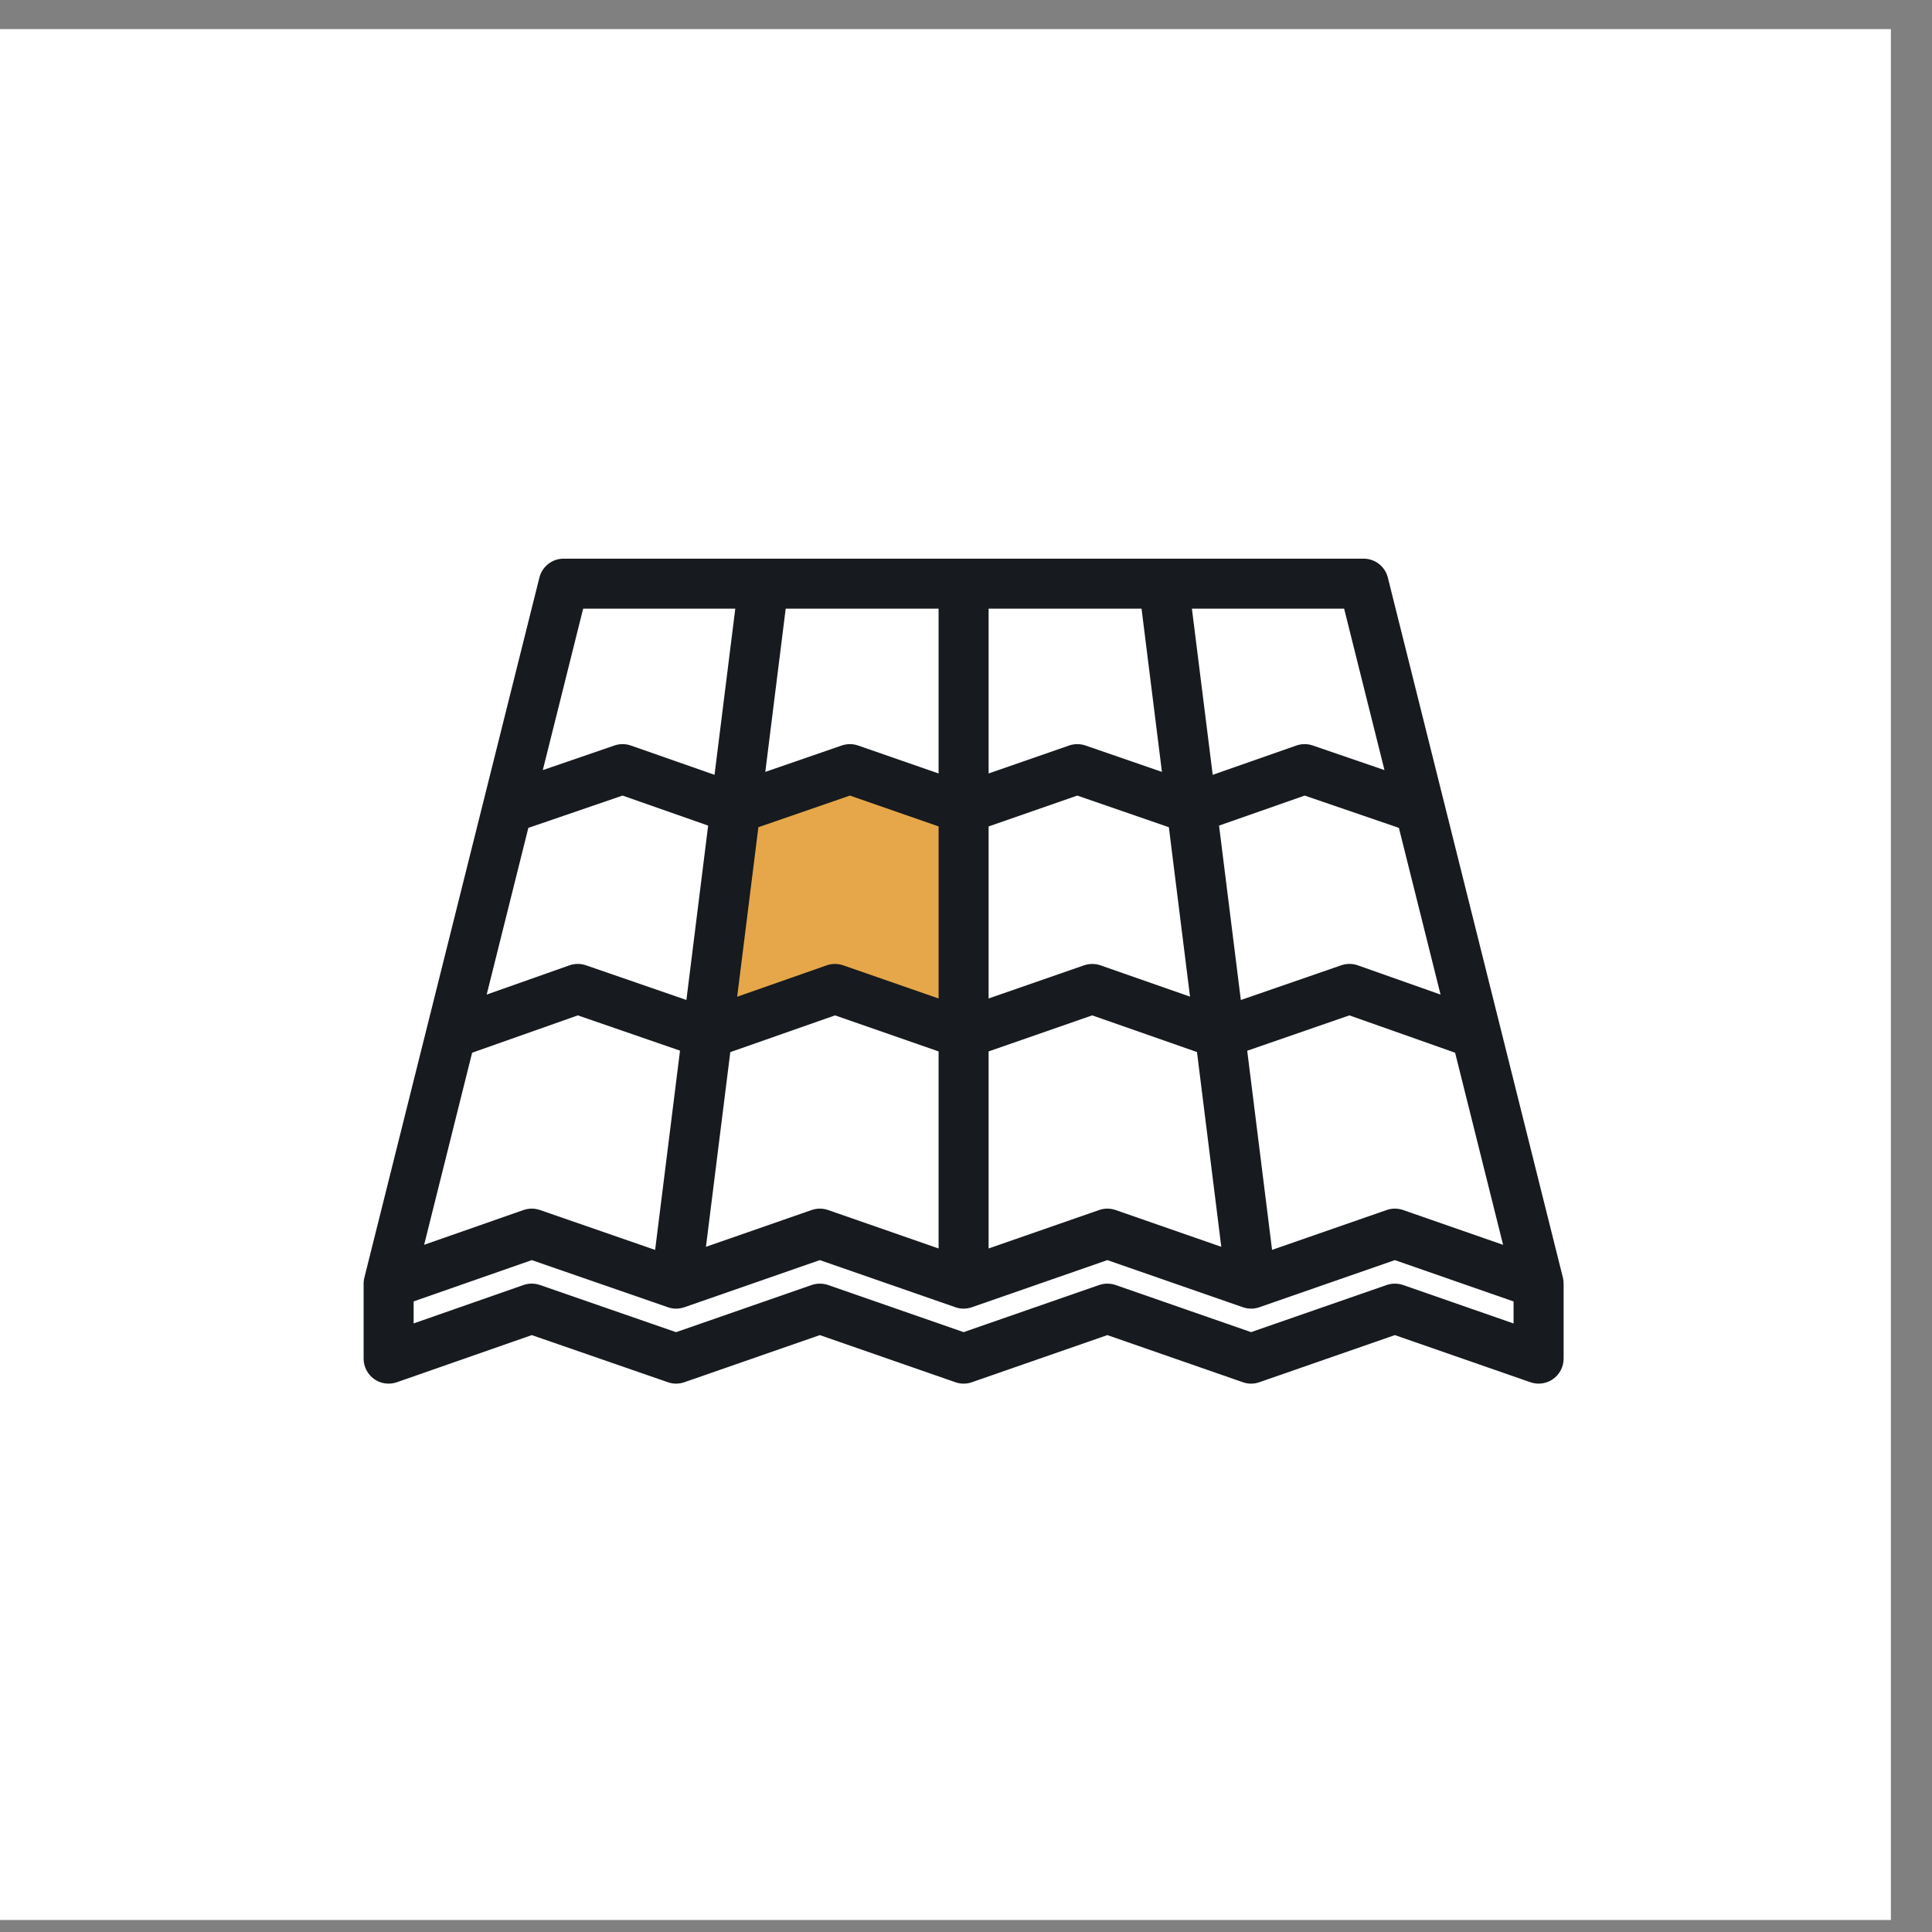 <svg width="43" height="43" viewBox="0 0 43 43" fill="none" xmlns="http://www.w3.org/2000/svg">
<rect x="0" y="0" width="43" height="43" fill="#808080" stroke="none"/>
<rect y="0.648" width="42.085" height="42.085" fill="white"/>
<path d="M21.447 18.049V22.095V22.905L19.424 22.095L16.186 22.905V18.049L18.21 16.835L21.447 18.049Z" fill="#E5A749"/>
<path d="M34.799 28.542C34.799 28.534 34.799 28.528 34.798 28.52C34.798 28.516 34.798 28.511 34.797 28.506C34.796 28.498 34.794 28.49 34.794 28.482C34.793 28.478 34.793 28.474 34.791 28.47C34.789 28.459 34.787 28.446 34.785 28.435L30.889 12.856C30.828 12.608 30.605 12.434 30.349 12.434H12.544C12.289 12.434 12.067 12.608 12.005 12.856L8.11 28.435C8.106 28.446 8.105 28.459 8.102 28.47C8.101 28.474 8.101 28.478 8.1 28.483C8.099 28.49 8.098 28.498 8.097 28.506C8.097 28.511 8.096 28.516 8.095 28.52C8.095 28.528 8.094 28.534 8.094 28.542C8.093 28.547 8.093 28.552 8.093 28.557C8.093 28.561 8.093 28.565 8.093 28.569V30.239C8.093 30.419 8.18 30.588 8.327 30.693C8.475 30.797 8.663 30.824 8.833 30.764L11.836 29.715L14.866 30.764C14.984 30.806 15.113 30.805 15.231 30.764L18.247 29.715L21.264 30.764C21.382 30.806 21.511 30.806 21.63 30.764L24.646 29.715L27.663 30.764C27.782 30.806 27.91 30.806 28.028 30.764L31.045 29.715L34.062 30.764C34.121 30.785 34.183 30.795 34.244 30.795C34.358 30.795 34.471 30.76 34.566 30.693C34.714 30.588 34.801 30.419 34.801 30.239V28.569C34.801 28.565 34.801 28.561 34.801 28.557C34.8 28.552 34.8 28.547 34.799 28.542ZM33.454 27.706L31.228 26.931C31.109 26.89 30.981 26.89 30.863 26.931L28.312 27.818L27.759 23.386L30.033 22.599L32.386 23.43L33.454 27.706ZM31.135 18.426L32.062 22.136L30.22 21.485C30.101 21.443 29.971 21.443 29.852 21.484L27.617 22.257L27.132 18.375L29.038 17.707L31.135 18.426ZM29.916 13.547L30.814 17.14L29.218 16.592C29.099 16.551 28.971 16.552 28.853 16.593L26.991 17.245L26.528 13.547H29.916ZM22.003 13.547H25.407L25.861 17.18L24.158 16.592C24.041 16.552 23.912 16.552 23.794 16.593L22.003 17.215V13.547ZM22.003 18.394L23.977 17.707L26.015 18.411L26.486 22.182L24.493 21.485C24.375 21.444 24.245 21.444 24.127 21.485L22.003 22.223V18.394ZM22.003 23.401L24.309 22.599L26.641 23.415L27.182 27.75L24.829 26.931C24.711 26.89 24.582 26.89 24.464 26.931L22.003 27.787V23.401ZM17.487 13.547H20.89V17.215L19.1 16.593C18.982 16.552 18.854 16.552 18.735 16.592L17.033 17.18L17.487 13.547ZM20.89 23.401V27.787L18.43 26.931C18.312 26.89 18.184 26.89 18.065 26.931L15.712 27.75L16.254 23.417L18.585 22.599L20.89 23.401ZM16.879 18.411L18.916 17.707L20.89 18.393V22.223L18.767 21.485C18.648 21.444 18.519 21.444 18.4 21.485L16.407 22.184L16.879 18.411ZM12.979 13.547H16.365L15.903 17.245L14.041 16.593C13.923 16.552 13.795 16.551 13.676 16.592L12.081 17.14L12.979 13.547ZM11.759 18.426L13.856 17.707L15.761 18.375L15.277 22.256L13.041 21.484C12.922 21.443 12.793 21.444 12.674 21.485L10.832 22.136L11.759 18.426ZM10.508 23.43L12.861 22.599L15.135 23.384L14.581 27.819L12.018 26.931C11.958 26.911 11.897 26.9 11.836 26.9C11.774 26.9 11.711 26.911 11.652 26.931L9.44 27.705L10.508 23.43ZM33.687 29.456L31.228 28.6C31.11 28.56 30.981 28.56 30.863 28.6L27.845 29.649L24.829 28.6C24.711 28.56 24.582 28.56 24.464 28.6L21.447 29.649L18.43 28.6C18.312 28.56 18.184 28.56 18.065 28.6L15.047 29.65L12.018 28.6C11.958 28.58 11.897 28.569 11.836 28.569C11.774 28.569 11.711 28.58 11.652 28.6L9.206 29.455V28.965L11.836 28.046L14.866 29.095V29.096C14.873 29.098 14.878 29.099 14.883 29.101C14.894 29.104 14.905 29.107 14.917 29.11C14.924 29.111 14.93 29.113 14.937 29.114C14.947 29.116 14.959 29.119 14.969 29.12C14.972 29.12 14.976 29.121 14.979 29.122C14.985 29.123 14.99 29.123 14.995 29.124C14.999 29.124 15.002 29.124 15.007 29.125C15.021 29.125 15.034 29.126 15.049 29.126C15.058 29.126 15.067 29.125 15.077 29.125C15.083 29.125 15.09 29.125 15.096 29.124C15.106 29.123 15.116 29.121 15.126 29.12C15.132 29.12 15.138 29.119 15.143 29.118C15.153 29.116 15.163 29.114 15.173 29.111C15.179 29.11 15.185 29.109 15.191 29.107C15.201 29.105 15.209 29.102 15.218 29.099C15.223 29.098 15.227 29.097 15.232 29.095L18.247 28.046L21.265 29.095C21.266 29.096 21.269 29.097 21.272 29.098C21.279 29.1 21.287 29.102 21.296 29.105C21.304 29.107 21.313 29.109 21.322 29.111C21.33 29.113 21.337 29.115 21.344 29.116C21.355 29.118 21.366 29.12 21.375 29.121C21.382 29.122 21.388 29.123 21.395 29.124C21.413 29.125 21.429 29.126 21.447 29.126C21.464 29.126 21.481 29.125 21.498 29.124C21.506 29.123 21.512 29.122 21.518 29.121C21.529 29.12 21.538 29.118 21.549 29.116C21.556 29.115 21.564 29.113 21.573 29.111C21.581 29.109 21.589 29.107 21.598 29.105C21.606 29.102 21.614 29.1 21.622 29.098C21.625 29.097 21.627 29.096 21.63 29.095L24.646 28.046L27.663 29.095C27.668 29.097 27.671 29.098 27.676 29.099C27.685 29.102 27.694 29.105 27.703 29.107C27.709 29.109 27.715 29.11 27.721 29.111C27.731 29.114 27.741 29.116 27.751 29.118C27.756 29.119 27.762 29.12 27.769 29.12C27.778 29.122 27.788 29.123 27.798 29.124C27.806 29.125 27.816 29.125 27.824 29.125C27.831 29.125 27.838 29.126 27.845 29.126C27.859 29.126 27.873 29.125 27.887 29.125C27.891 29.124 27.896 29.124 27.9 29.123C27.905 29.123 27.91 29.122 27.914 29.122C27.918 29.121 27.92 29.12 27.923 29.12C27.935 29.119 27.947 29.116 27.958 29.114C27.964 29.113 27.971 29.111 27.977 29.11C27.988 29.107 27.999 29.104 28.01 29.101C28.016 29.099 28.021 29.098 28.028 29.095L31.045 28.046L33.687 28.966V29.456Z" fill="#171A1E"/>
</svg>
